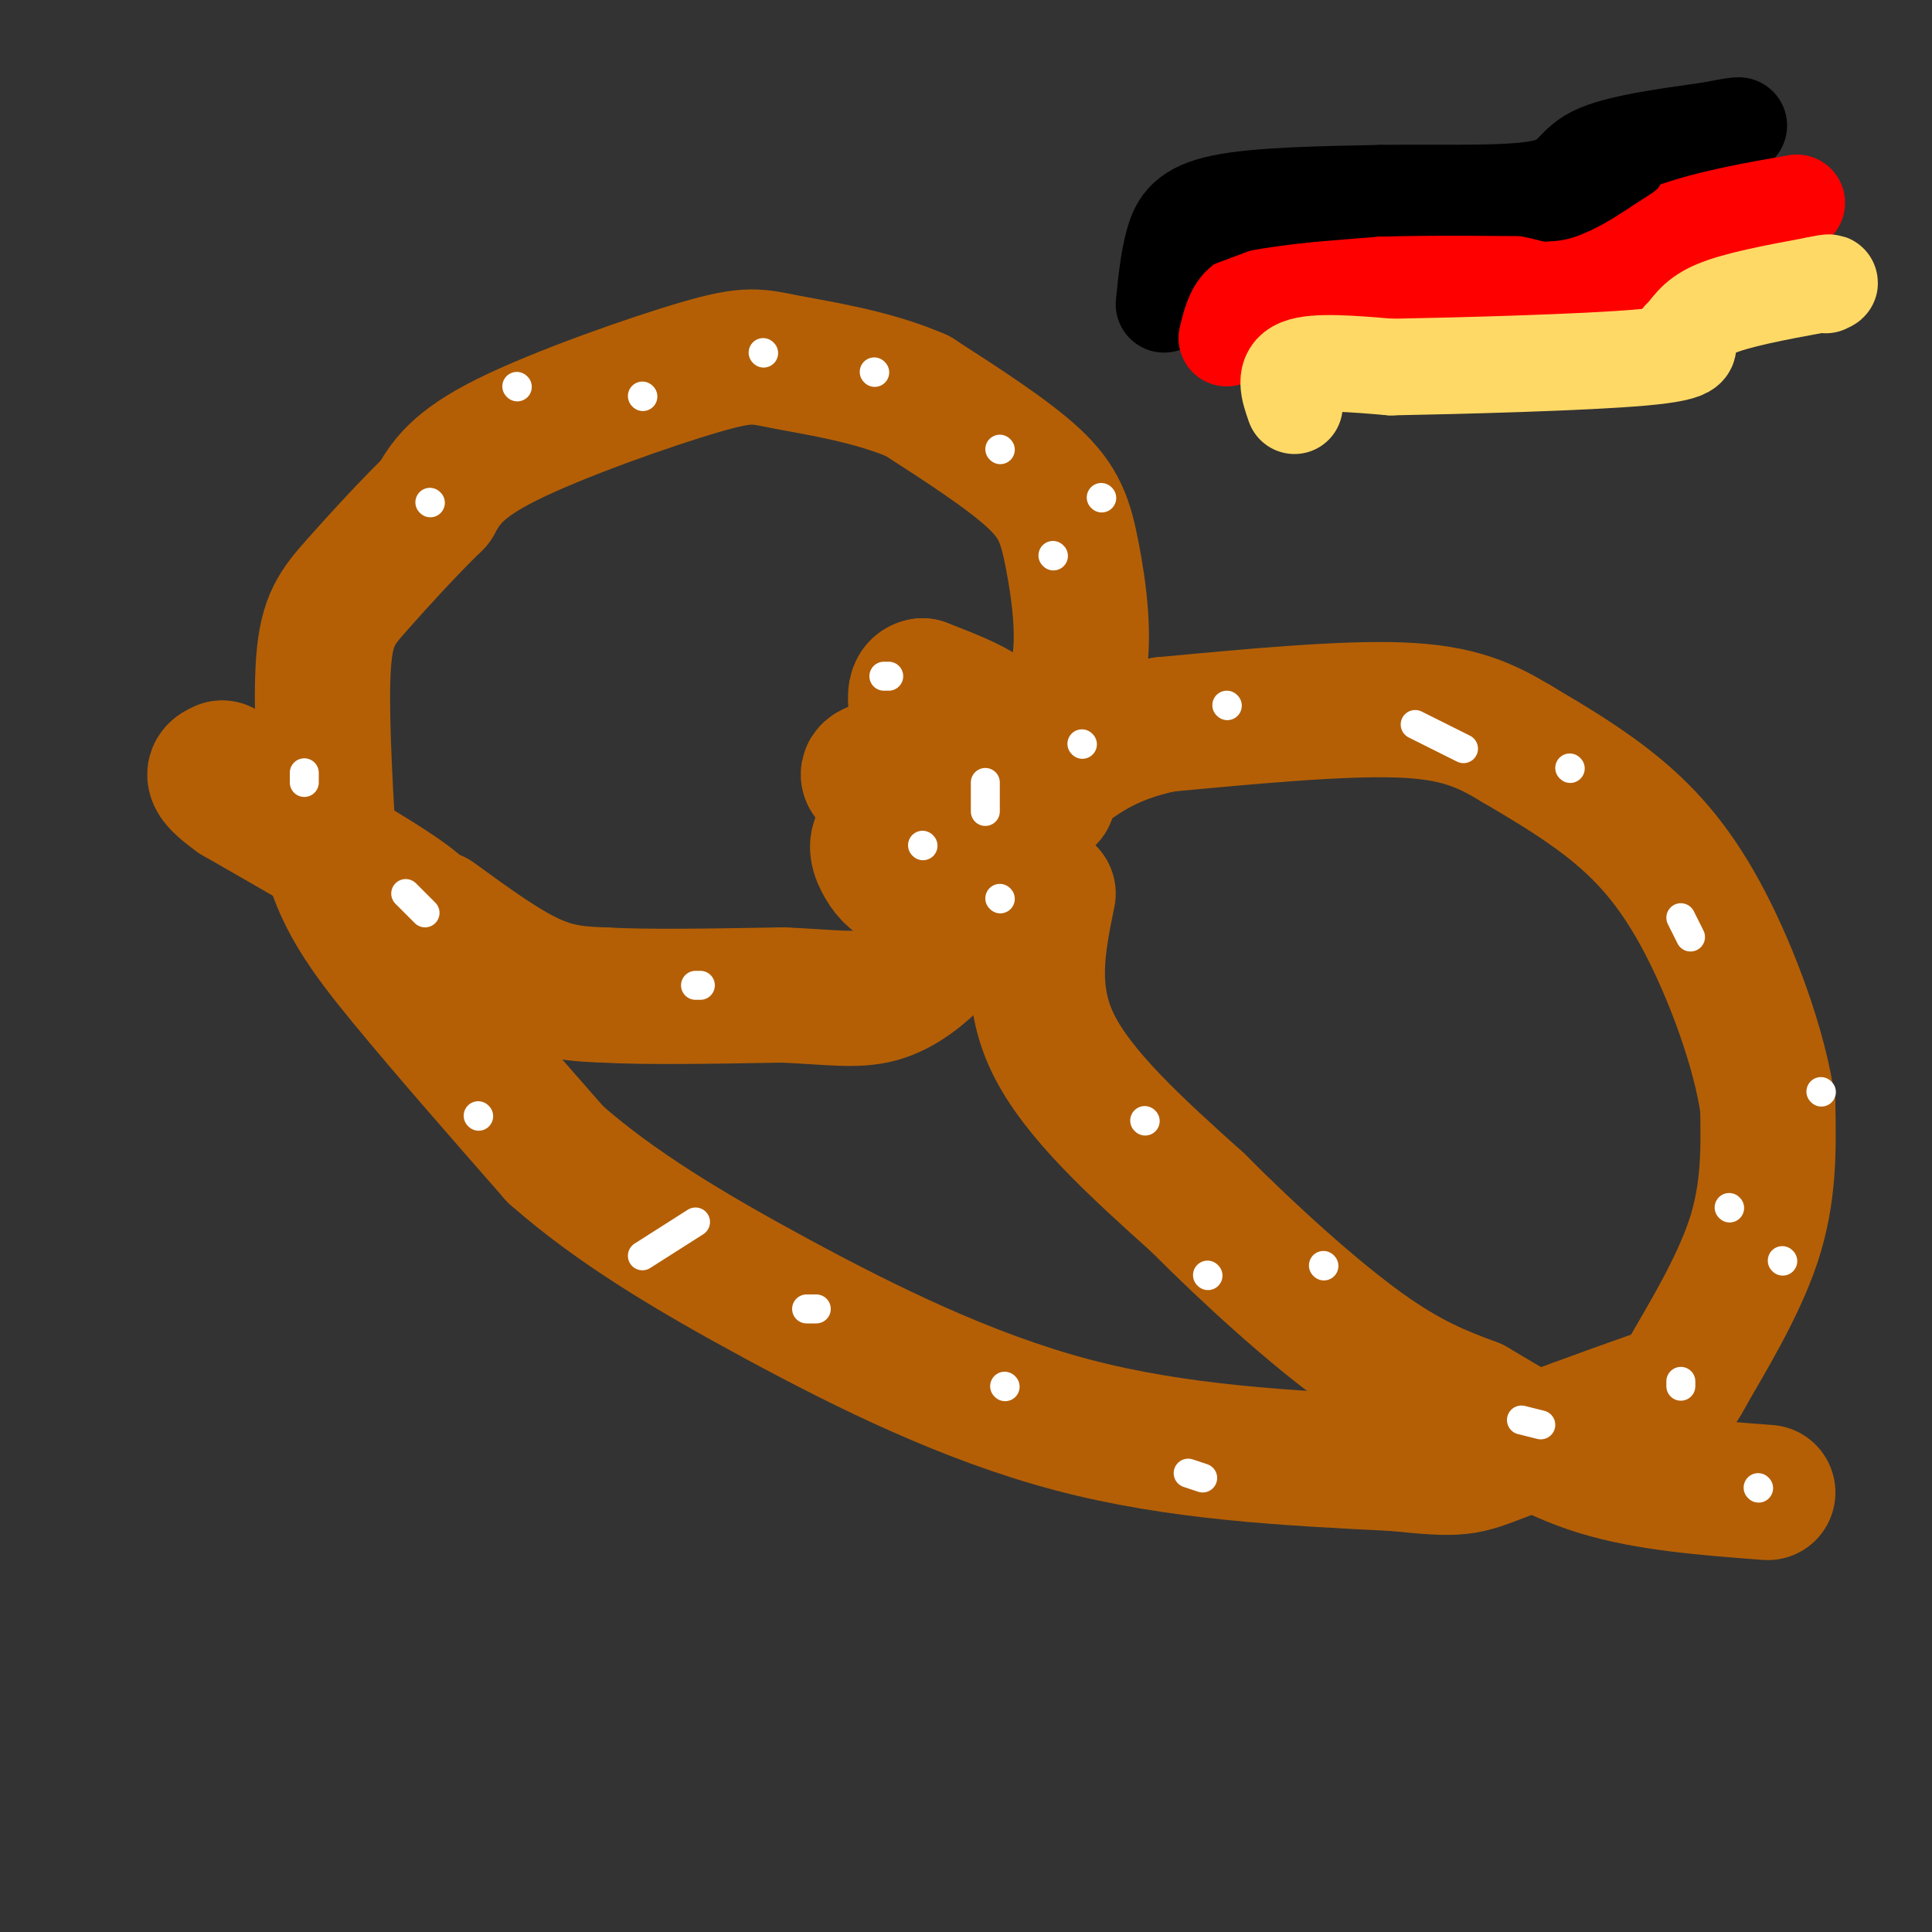 <svg viewBox='0 0 400 400' version='1.1' xmlns='http://www.w3.org/2000/svg' xmlns:xlink='http://www.w3.org/1999/xlink'><rect x="0" y="0" width="400" height="400" fill="#333333" stroke="none"/><g fill='none' stroke='rgb(180,95,6)' stroke-width='28' stroke-linecap='round' stroke-linejoin='round'><path d='M90,190c7.083,5.167 14.167,10.333 20,13c5.833,2.667 10.417,2.833 15,3'/><path d='M125,206c8.667,0.500 22.833,0.250 37,0'/><path d='M162,206c9.606,0.386 15.121,1.351 20,0c4.879,-1.351 9.121,-5.018 12,-8c2.879,-2.982 4.394,-5.281 5,-8c0.606,-2.719 0.303,-5.860 0,-9'/><path d='M199,181c-0.478,-3.123 -1.672,-6.431 -5,-8c-3.328,-1.569 -8.789,-1.400 -11,0c-2.211,1.400 -1.172,4.031 0,6c1.172,1.969 2.478,3.277 5,4c2.522,0.723 6.261,0.862 10,1'/><path d='M198,184c3.815,-0.033 8.352,-0.617 10,-3c1.648,-2.383 0.405,-6.565 -1,-10c-1.405,-3.435 -2.973,-6.124 -7,-8c-4.027,-1.876 -10.514,-2.938 -17,-4'/><path d='M183,159c-3.786,0.060 -4.750,2.208 0,3c4.750,0.792 15.214,0.226 20,-2c4.786,-2.226 3.893,-6.113 3,-10'/><path d='M206,150c-2.000,-3.000 -8.500,-5.500 -15,-8'/><path d='M191,142c-2.500,0.333 -1.250,5.167 0,10'/><path d='M191,152c3.167,1.833 11.083,1.417 19,1'/><path d='M210,153c5.893,-1.475 11.126,-5.663 13,-13c1.874,-7.337 0.389,-17.821 -1,-25c-1.389,-7.179 -2.683,-11.051 -8,-16c-5.317,-4.949 -14.659,-10.974 -24,-17'/><path d='M190,82c-9.327,-4.078 -20.644,-5.774 -27,-7c-6.356,-1.226 -7.750,-1.984 -18,1c-10.250,2.984 -29.357,9.710 -40,15c-10.643,5.290 -12.821,9.145 -15,13'/><path d='M90,104c-5.512,5.357 -11.792,12.250 -16,17c-4.208,4.750 -6.345,7.357 -7,16c-0.655,8.643 0.173,23.321 1,38'/><path d='M68,175c2.333,10.533 7.667,17.867 16,28c8.333,10.133 19.667,23.067 31,36'/><path d='M115,239c12.369,10.905 27.792,20.167 46,30c18.208,9.833 39.202,20.238 61,26c21.798,5.762 44.399,6.881 67,8'/><path d='M289,303c13.621,1.426 14.172,0.990 22,-2c7.828,-2.990 22.933,-8.533 30,-11c7.067,-2.467 6.095,-1.856 9,-7c2.905,-5.144 9.687,-16.041 13,-26c3.313,-9.959 3.156,-18.979 3,-28'/><path d='M366,229c-1.655,-11.726 -7.292,-27.042 -13,-38c-5.708,-10.958 -11.488,-17.560 -18,-23c-6.512,-5.440 -13.756,-9.720 -21,-14'/><path d='M314,154c-6.422,-3.867 -11.978,-6.533 -24,-7c-12.022,-0.467 -30.511,1.267 -49,3'/><path d='M241,150c-12.167,2.500 -18.083,7.250 -24,12'/><path d='M217,162c-4.000,2.500 -2.000,2.750 0,3'/><path d='M217,185c-2.083,10.167 -4.167,20.333 1,31c5.167,10.667 17.583,21.833 30,33'/><path d='M248,249c11.200,11.267 24.200,22.933 34,30c9.800,7.067 16.400,9.533 23,12'/><path d='M305,291c7.800,4.533 15.800,9.867 26,13c10.200,3.133 22.600,4.067 35,5'/><path d='M86,192c2.083,-0.750 4.167,-1.500 -2,-6c-6.167,-4.500 -20.583,-12.750 -35,-21'/><path d='M49,165c-6.333,-4.500 -4.667,-5.250 -3,-6'/></g>
<g fill='none' stroke='rgb(255,255,255)' stroke-width='6' stroke-linecap='round' stroke-linejoin='round'><path d='M158,73c0.000,0.000 0.100,0.100 0.1,0.1'/><path d='M181,77c0.000,0.000 0.100,0.100 0.1,0.1'/><path d='M207,93c0.000,0.000 0.100,0.100 0.1,0.1'/><path d='M218,115c0.000,0.000 0.100,0.100 0.1,0.1'/><path d='M228,103c0.000,0.000 0.100,0.100 0.1,0.1'/><path d='M107,80c0.000,0.000 0.100,0.100 0.1,0.1'/><path d='M133,82c0.000,0.000 0.100,0.100 0.1,0.1'/><path d='M89,104c0.000,0.000 0.100,0.100 0.1,0.1'/><path d='M63,160c0.000,0.000 0.000,2.000 0,2'/><path d='M84,185c0.000,0.000 4.000,4.000 4,4'/><path d='M144,204c0.000,0.000 1.000,0.000 1,0'/><path d='M191,175c0.000,0.000 0.100,0.100 0.1,0.1'/><path d='M183,140c0.000,0.000 1.000,0.000 1,0'/><path d='M204,162c0.000,0.000 0.000,6.000 0,6'/><path d='M207,186c0.000,0.000 0.100,0.100 0.1,0.1'/><path d='M224,154c0.000,0.000 0.100,0.100 0.1,0.1'/><path d='M293,150c0.000,0.000 10.000,5.000 10,5'/><path d='M254,146c0.000,0.000 0.100,0.100 0.1,0.1'/><path d='M325,159c0.000,0.000 0.100,0.100 0.1,0.1'/><path d='M348,190c0.000,0.000 2.000,4.000 2,4'/><path d='M377,226c0.000,0.000 0.100,0.100 0.1,0.1'/><path d='M369,261c0.000,0.000 0.100,0.100 0.1,0.1'/><path d='M358,250c0.000,0.000 0.100,0.100 0.1,0.1'/><path d='M348,286c0.000,0.000 0.000,1.000 0,1'/><path d='M364,308c0.000,0.000 0.100,0.100 0.1,0.1'/><path d='M319,295c0.000,0.000 -4.000,-1.000 -4,-1'/><path d='M250,264c0.000,0.000 0.100,0.100 0.1,0.1'/><path d='M237,232c0.000,0.000 0.100,0.100 0.1,0.1'/><path d='M274,262c0.000,0.000 0.100,0.100 0.1,0.1'/><path d='M249,306c0.000,0.000 -3.000,-1.000 -3,-1'/><path d='M169,271c0.000,0.000 -2.000,0.000 -2,0'/><path d='M144,253c0.000,0.000 -11.000,7.000 -11,7'/><path d='M99,231c0.000,0.000 0.100,0.100 0.1,0.1'/><path d='M208,287c0.000,0.000 0.100,0.100 0.1,0.1'/></g>
<g fill='none' stroke='rgb(0,0,0)' stroke-width='20' stroke-linecap='round' stroke-linejoin='round'><path d='M241,63c0.467,-4.644 0.933,-9.289 2,-13c1.067,-3.711 2.733,-6.489 10,-8c7.267,-1.511 20.133,-1.756 33,-2'/><path d='M286,40c12.202,-0.179 26.208,0.375 33,-1c6.792,-1.375 6.369,-4.679 11,-7c4.631,-2.321 14.315,-3.661 24,-5'/><path d='M354,27c5.000,-1.000 5.500,-1.000 6,-1'/></g>
<g fill='none' stroke='rgb(255,0,0)' stroke-width='20' stroke-linecap='round' stroke-linejoin='round'><path d='M254,70c0.667,-2.750 1.333,-5.500 3,-7c1.667,-1.500 4.333,-1.750 7,-2'/><path d='M264,61c4.833,-0.667 13.417,-1.333 22,-2'/><path d='M286,59c10.167,-0.333 24.583,-0.167 39,0'/><path d='M325,59c10.000,-1.833 15.500,-6.417 21,-11'/><path d='M346,48c7.833,-2.833 16.917,-4.417 26,-6'/></g>
<g fill='none' stroke='rgb(255,217,102)' stroke-width='20' stroke-linecap='round' stroke-linejoin='round'><path d='M268,84c-1.167,-3.333 -2.333,-6.667 1,-8c3.333,-1.333 11.167,-0.667 19,0'/><path d='M288,76c14.156,-0.267 40.044,-0.933 52,-2c11.956,-1.067 9.978,-2.533 8,-4'/><path d='M348,70c1.867,-1.733 2.533,-4.067 7,-6c4.467,-1.933 12.733,-3.467 21,-5'/><path d='M376,59c3.833,-0.833 2.917,-0.417 2,0'/></g>
<g fill='none' stroke='rgb(0,0,0)' stroke-width='6' stroke-linecap='round' stroke-linejoin='round'><path d='M250,52c0.000,0.000 8.000,-3.000 8,-3'/><path d='M258,49c5.167,-1.000 14.083,-2.000 23,-3'/><path d='M281,46c8.000,-0.667 16.500,-0.833 25,-1'/><path d='M306,45c6.500,0.167 10.250,1.083 14,2'/><path d='M320,47c3.667,0.000 5.833,-1.000 8,-2'/><path d='M328,45c3.000,-1.333 6.500,-3.667 10,-6'/><path d='M338,39c2.167,-1.333 2.583,-1.667 3,-2'/></g>
</svg>